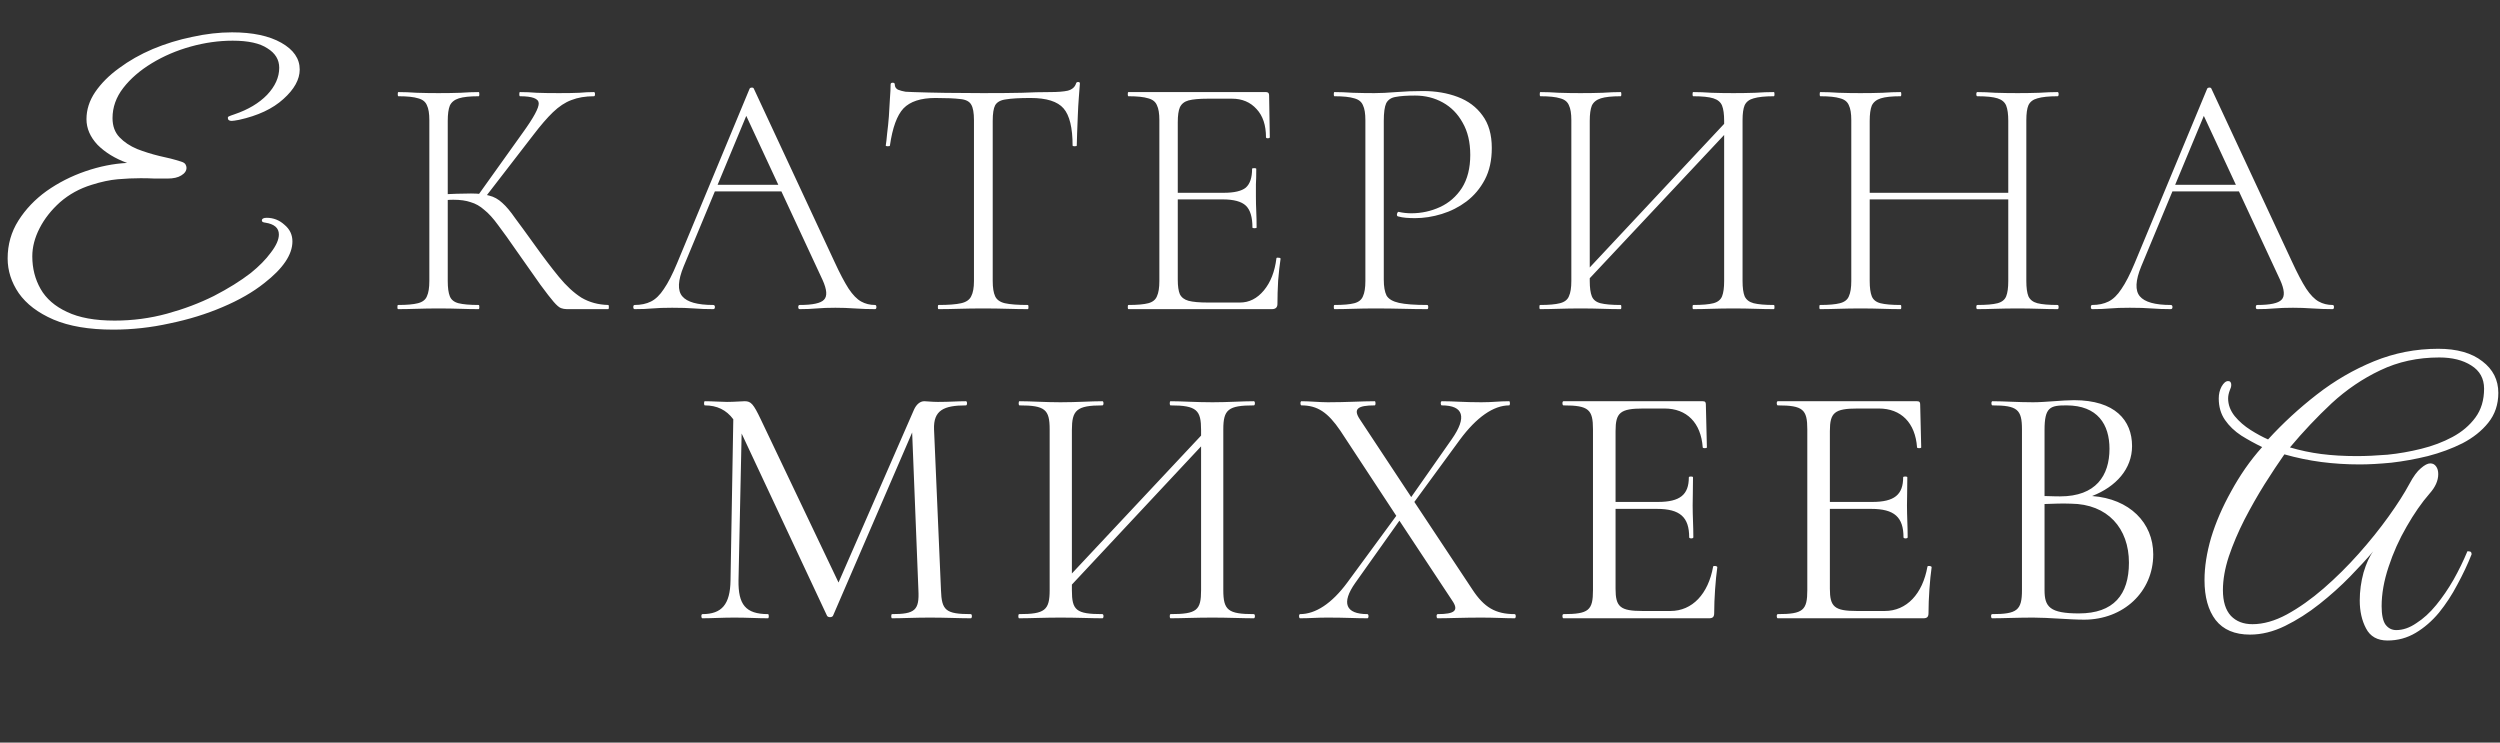 <?xml version="1.0" encoding="UTF-8"?> <svg xmlns="http://www.w3.org/2000/svg" width="744" height="221" viewBox="0 0 744 221" fill="none"><rect x="0" y="0" width="744" height="221" fill="#333333" stroke="none"/><path d="M33.694 98.098C26.528 98.098 20.602 97.099 15.917 95.101C11.3 93.103 7.855 90.484 5.581 87.246C3.376 84.007 2.274 80.562 2.274 76.91C2.274 72.776 3.342 69.021 5.478 65.644C7.614 62.268 10.404 59.34 13.85 56.859C17.364 54.379 21.222 52.415 25.425 50.968C29.628 49.521 33.763 48.694 37.828 48.488C34.245 47.178 31.317 45.387 29.043 43.113C26.838 40.77 25.735 38.221 25.735 35.465C25.735 32.64 26.597 29.953 28.319 27.403C30.111 24.785 32.488 22.408 35.451 20.272C38.413 18.067 41.755 16.172 45.476 14.587C49.266 13.002 53.193 11.797 57.259 10.97C61.324 10.074 65.251 9.626 69.041 9.626C75.173 9.626 80.066 10.66 83.717 12.727C87.369 14.794 89.195 17.447 89.195 20.685C89.195 23.648 87.576 26.576 84.338 29.47C81.168 32.364 76.758 34.431 71.108 35.672C70.006 35.878 69.282 35.982 68.938 35.982C68.18 35.982 67.801 35.672 67.801 35.051C67.801 34.845 67.904 34.707 68.111 34.638C68.386 34.5 68.938 34.294 69.764 34.018C73.83 32.64 77.068 30.711 79.48 28.23C81.891 25.681 83.097 22.993 83.097 20.168C83.097 17.757 81.926 15.828 79.583 14.38C77.309 12.865 73.864 12.107 69.248 12.107C65.114 12.107 60.945 12.692 56.742 13.864C52.539 15.035 48.68 16.689 45.166 18.825C41.652 20.961 38.827 23.407 36.691 26.163C34.555 28.919 33.487 31.916 33.487 35.155C33.487 37.498 34.176 39.392 35.554 40.839C36.932 42.286 38.689 43.458 40.825 44.353C42.961 45.18 45.166 45.869 47.44 46.42C49.783 46.903 51.919 47.454 53.848 48.074C54.537 48.281 54.985 48.556 55.191 48.901C55.398 49.245 55.502 49.59 55.502 49.935C55.502 50.83 54.985 51.588 53.951 52.208C52.987 52.828 51.608 53.139 49.817 53.139C48.715 53.139 47.474 53.139 46.096 53.139C44.787 53.07 43.375 53.035 41.859 53.035C39.723 53.035 37.449 53.139 35.037 53.345C32.695 53.552 30.111 54.103 27.286 54.999C23.703 56.101 20.568 57.824 17.88 60.167C15.262 62.509 13.229 65.093 11.783 67.918C10.335 70.743 9.612 73.534 9.612 76.29C9.612 79.873 10.439 83.112 12.092 86.005C13.746 88.899 16.364 91.173 19.948 92.827C23.53 94.549 28.25 95.411 34.107 95.411C39.481 95.411 44.684 94.722 49.714 93.344C54.744 91.966 59.395 90.209 63.667 88.073C67.939 85.868 71.59 83.594 74.622 81.251C77.103 79.253 79.101 77.22 80.617 75.153C82.201 73.086 82.994 71.295 82.994 69.779C82.994 67.849 81.65 66.678 78.963 66.265C78.274 66.196 77.93 65.989 77.93 65.644C77.93 65.093 78.412 64.818 79.376 64.818C81.375 64.818 83.132 65.507 84.648 66.885C86.232 68.194 87.025 69.848 87.025 71.846C87.025 75.773 84.234 79.907 78.653 84.248C75.277 86.936 71.143 89.313 66.25 91.38C61.427 93.447 56.191 95.066 50.541 96.237C44.959 97.478 39.344 98.098 33.694 98.098ZM168.699 92C168.079 92 167.493 91.897 166.942 91.69C166.391 91.483 165.668 90.863 164.772 89.829C163.876 88.796 162.567 87.108 160.844 84.765C159.122 82.353 156.745 78.977 153.713 74.636C151.577 71.536 149.751 68.986 148.235 66.988C146.788 64.99 145.41 63.474 144.101 62.441C142.861 61.338 141.517 60.58 140.07 60.167C138.692 59.684 136.969 59.443 134.902 59.443C134.213 59.443 133.49 59.478 132.732 59.547C131.974 59.615 131.182 59.684 130.355 59.753L130.251 57.893C134.523 57.686 137.831 57.583 140.173 57.583C142.378 57.583 144.17 57.79 145.548 58.203C146.995 58.547 148.304 59.271 149.475 60.373C150.647 61.407 151.921 62.923 153.299 64.921C154.746 66.85 156.607 69.4 158.881 72.569C161.637 76.428 164.117 79.701 166.322 82.388C168.527 85.075 170.766 87.142 173.04 88.589C175.383 89.967 178.036 90.691 180.999 90.76C181.136 90.76 181.205 90.966 181.205 91.38C181.205 91.793 181.136 92 180.999 92H168.699ZM118.469 92C118.331 92 118.262 91.793 118.262 91.38C118.262 90.966 118.331 90.76 118.469 90.76C121.087 90.76 123.051 90.588 124.36 90.243C125.738 89.898 126.634 89.209 127.047 88.176C127.53 87.142 127.771 85.626 127.771 83.628V35.775C127.771 33.777 127.53 32.295 127.047 31.331C126.634 30.297 125.773 29.608 124.463 29.264C123.154 28.85 121.191 28.643 118.572 28.643C118.434 28.643 118.366 28.437 118.366 28.023C118.366 27.61 118.434 27.403 118.572 27.403C120.226 27.403 122.052 27.472 124.05 27.61C126.117 27.679 128.253 27.713 130.458 27.713C132.87 27.713 135.075 27.679 137.073 27.61C139.071 27.472 140.862 27.403 142.447 27.403C142.585 27.403 142.654 27.61 142.654 28.023C142.654 28.437 142.585 28.643 142.447 28.643C139.829 28.643 137.865 28.85 136.556 29.264C135.247 29.677 134.351 30.401 133.869 31.434C133.455 32.468 133.249 33.983 133.249 35.982V83.628C133.249 85.626 133.455 87.142 133.869 88.176C134.282 89.209 135.143 89.898 136.453 90.243C137.831 90.588 139.829 90.76 142.447 90.76C142.585 90.76 142.654 90.966 142.654 91.38C142.654 91.793 142.585 92 142.447 92C140.794 92 138.968 91.966 136.969 91.897C135.04 91.828 132.87 91.793 130.458 91.793C128.253 91.793 126.117 91.828 124.05 91.897C121.983 91.966 120.123 92 118.469 92ZM143.998 59.236L142.137 58.306L155.573 39.496C158.812 35.017 160.396 32.089 160.328 30.711C160.259 29.332 158.398 28.643 154.746 28.643C154.609 28.643 154.54 28.437 154.54 28.023C154.54 27.61 154.609 27.403 154.746 27.403C156.4 27.403 158.054 27.472 159.707 27.61C161.361 27.679 163.566 27.713 166.322 27.713C168.94 27.713 170.973 27.679 172.42 27.61C173.936 27.472 175.383 27.403 176.761 27.403C176.968 27.403 177.071 27.61 177.071 28.023C177.071 28.437 176.968 28.643 176.761 28.643C174.212 28.643 171.972 29.023 170.043 29.78C168.183 30.469 166.357 31.675 164.565 33.398C162.843 35.051 160.879 37.325 158.674 40.219L143.998 59.236ZM210.586 56.963L212.137 54.999H233.428L234.151 56.963H210.586ZM260.403 90.76C260.679 90.76 260.817 90.966 260.817 91.38C260.817 91.793 260.679 92 260.403 92C258.474 92 256.476 91.931 254.409 91.793C252.411 91.656 250.481 91.587 248.621 91.587C246.485 91.587 244.624 91.656 243.04 91.793C241.524 91.931 239.836 92 237.975 92C237.7 92 237.562 91.793 237.562 91.38C237.562 90.966 237.7 90.76 237.975 90.76C241.834 90.76 244.245 90.243 245.21 89.209C246.244 88.176 246.106 86.212 244.797 83.318L221.439 33.088L223.402 31.331L203.455 79.287C201.732 83.49 201.594 86.453 203.041 88.176C204.488 89.898 207.555 90.76 212.24 90.76C212.584 90.76 212.757 90.966 212.757 91.38C212.757 91.793 212.584 92 212.24 92C210.173 92 208.278 91.931 206.555 91.793C204.833 91.656 202.662 91.587 200.044 91.587C197.632 91.587 195.669 91.656 194.153 91.793C192.706 91.931 190.949 92 188.882 92C188.606 92 188.468 91.793 188.468 91.38C188.468 90.966 188.606 90.76 188.882 90.76C190.742 90.76 192.361 90.415 193.739 89.726C195.118 89.037 196.392 87.797 197.564 86.005C198.804 84.214 200.113 81.665 201.491 78.357L223.092 26.37C223.23 26.163 223.437 26.06 223.712 26.06C224.057 26.06 224.264 26.163 224.332 26.37L248.311 77.84C249.896 81.285 251.308 83.973 252.548 85.902C253.789 87.763 255.029 89.037 256.269 89.726C257.509 90.415 258.887 90.76 260.403 90.76ZM278.38 29.16C274.039 29.16 270.869 30.194 268.871 32.261C266.942 34.328 265.598 38.014 264.84 43.32C264.84 43.458 264.634 43.527 264.22 43.527C263.807 43.527 263.6 43.458 263.6 43.32C263.738 42.493 263.876 41.287 264.013 39.703C264.22 38.118 264.392 36.43 264.53 34.638C264.668 32.778 264.771 31.021 264.84 29.367C264.978 27.644 265.047 26.232 265.047 25.129C265.047 24.785 265.254 24.613 265.667 24.613C266.081 24.613 266.287 24.785 266.287 25.129C266.287 25.819 266.597 26.335 267.217 26.68C267.906 26.955 268.664 27.162 269.491 27.3C270.387 27.369 271.145 27.403 271.765 27.403C277.691 27.61 284.616 27.713 292.539 27.713C297.432 27.713 301.29 27.679 304.115 27.61C307.009 27.472 309.8 27.403 312.487 27.403C314.761 27.403 316.518 27.265 317.758 26.99C319.067 26.645 319.894 25.922 320.238 24.819C320.307 24.544 320.514 24.406 320.859 24.406C321.203 24.406 321.375 24.544 321.375 24.819C321.306 25.853 321.203 27.231 321.065 28.954C320.928 30.676 320.824 32.502 320.755 34.431C320.686 36.292 320.617 38.049 320.549 39.703C320.48 41.287 320.445 42.493 320.445 43.32C320.445 43.458 320.238 43.527 319.825 43.527C319.412 43.527 319.205 43.458 319.205 43.32C319.205 38.014 318.309 34.328 316.518 32.261C314.726 30.194 311.453 29.16 306.699 29.16C303.461 29.16 301.014 29.298 299.361 29.574C297.776 29.78 296.708 30.366 296.157 31.331C295.674 32.227 295.433 33.777 295.433 35.982V83.628C295.433 85.626 295.674 87.142 296.157 88.176C296.639 89.209 297.604 89.898 299.051 90.243C300.567 90.588 302.84 90.76 305.872 90.76C306.01 90.76 306.079 90.966 306.079 91.38C306.079 91.793 306.01 92 305.872 92C304.081 92 302.048 91.966 299.774 91.897C297.569 91.828 295.158 91.793 292.539 91.793C290.059 91.793 287.682 91.828 285.408 91.897C283.203 91.966 281.17 92 279.31 92C279.172 92 279.103 91.793 279.103 91.38C279.103 90.966 279.172 90.76 279.31 90.76C282.273 90.76 284.512 90.588 286.028 90.243C287.544 89.898 288.543 89.209 289.025 88.176C289.577 87.142 289.852 85.626 289.852 83.628V35.775C289.852 33.57 289.577 32.02 289.025 31.124C288.474 30.159 287.372 29.608 285.718 29.47C284.064 29.264 281.618 29.16 278.38 29.16ZM378.514 92H335.828C335.69 92 335.621 91.793 335.621 91.38C335.621 90.966 335.69 90.76 335.828 90.76C338.446 90.76 340.41 90.588 341.719 90.243C343.028 89.898 343.89 89.209 344.303 88.176C344.786 87.142 345.027 85.626 345.027 83.628V35.775C345.027 33.777 344.786 32.295 344.303 31.331C343.89 30.297 343.028 29.608 341.719 29.264C340.41 28.85 338.446 28.643 335.828 28.643C335.69 28.643 335.621 28.437 335.621 28.023C335.621 27.61 335.69 27.403 335.828 27.403H376.757C377.377 27.403 377.687 27.713 377.687 28.333L377.894 40.839C377.894 41.046 377.687 41.149 377.273 41.149C376.929 41.149 376.757 41.046 376.757 40.839C376.757 37.256 375.826 34.466 373.966 32.468C372.106 30.401 369.66 29.367 366.628 29.367H359.496C356.947 29.367 355.018 29.539 353.708 29.884C352.468 30.228 351.607 30.917 351.125 31.951C350.711 32.916 350.504 34.397 350.504 36.395V83.215C350.504 85.144 350.711 86.591 351.125 87.556C351.607 88.52 352.468 89.175 353.708 89.519C355.018 89.864 356.947 90.036 359.496 90.036H369.005C371.761 90.036 374.138 88.831 376.136 86.419C378.135 84.007 379.375 80.838 379.857 76.91C379.857 76.704 380.064 76.635 380.477 76.704C380.891 76.704 381.098 76.807 381.098 77.013C380.822 78.805 380.581 80.975 380.374 83.525C380.236 86.005 380.167 88.314 380.167 90.45C380.167 91.483 379.616 92 378.514 92ZM372.726 67.712C372.726 64.611 372.071 62.441 370.762 61.2C369.453 59.96 367.145 59.34 363.837 59.34H347.921V57.376H364.147C367.317 57.376 369.522 56.859 370.762 55.826C372.002 54.723 372.622 52.863 372.622 50.245C372.622 50.107 372.829 50.038 373.243 50.038C373.656 50.038 373.863 50.107 373.863 50.245C373.863 52.243 373.828 53.793 373.759 54.896C373.759 55.998 373.759 57.169 373.759 58.41C373.759 59.926 373.794 61.441 373.863 62.957C373.932 64.404 373.966 65.989 373.966 67.712C373.966 67.849 373.759 67.918 373.346 67.918C372.932 67.918 372.726 67.849 372.726 67.712ZM411.815 83.215C411.815 85.282 412.09 86.867 412.642 87.969C413.262 89.003 414.502 89.726 416.362 90.14C418.223 90.553 421.013 90.76 424.734 90.76C424.941 90.76 425.044 90.966 425.044 91.38C425.044 91.793 424.941 92 424.734 92C422.529 92 420.118 91.966 417.499 91.897C414.95 91.828 412.159 91.793 409.128 91.793C406.923 91.793 404.787 91.828 402.72 91.897C400.653 91.966 398.792 92 397.138 92C397.001 92 396.932 91.793 396.932 91.38C396.932 90.966 397.001 90.76 397.138 90.76C399.757 90.76 401.721 90.588 403.03 90.243C404.339 89.898 405.2 89.209 405.614 88.176C406.096 87.142 406.337 85.626 406.337 83.628V35.775C406.337 33.777 406.096 32.295 405.614 31.331C405.2 30.297 404.339 29.608 403.03 29.264C401.721 28.85 399.757 28.643 397.138 28.643C397.001 28.643 396.932 28.437 396.932 28.023C396.932 27.61 397.001 27.403 397.138 27.403C398.792 27.403 400.618 27.472 402.616 27.61C404.683 27.679 406.819 27.713 409.024 27.713C410.816 27.713 412.986 27.61 415.536 27.403C418.085 27.197 420.738 27.093 423.494 27.093C427.284 27.093 430.729 27.679 433.829 28.85C436.93 30.022 439.376 31.848 441.168 34.328C443.028 36.809 443.958 40.047 443.958 44.043C443.958 47.695 443.269 50.83 441.891 53.449C440.513 56.067 438.687 58.237 436.413 59.96C434.208 61.614 431.762 62.854 429.075 63.681C426.388 64.508 423.735 64.921 421.117 64.921C420.221 64.921 419.325 64.887 418.43 64.818C417.603 64.749 416.81 64.611 416.052 64.404C415.777 64.335 415.673 64.094 415.742 63.681C415.88 63.199 416.052 62.992 416.259 63.061C416.879 63.199 417.499 63.302 418.12 63.371C418.809 63.44 419.429 63.474 419.98 63.474C423.012 63.474 425.871 62.854 428.558 61.614C431.246 60.373 433.416 58.479 435.07 55.929C436.723 53.311 437.55 50.038 437.55 46.111C437.55 42.321 436.792 39.117 435.276 36.498C433.829 33.88 431.866 31.882 429.385 30.504C426.905 29.126 424.149 28.437 421.117 28.437C418.636 28.437 416.707 28.575 415.329 28.85C414.02 29.057 413.09 29.677 412.538 30.711C412.056 31.744 411.815 33.501 411.815 35.982V83.215ZM471.558 84.455L470.008 82.905L515.38 34.431L517.034 35.982L471.558 84.455ZM458.329 92C458.191 92 458.122 91.793 458.122 91.38C458.122 90.966 458.191 90.76 458.329 90.76C460.947 90.76 462.911 90.588 464.22 90.243C465.598 89.898 466.494 89.209 466.907 88.176C467.389 87.142 467.631 85.626 467.631 83.628V35.775C467.631 33.777 467.389 32.295 466.907 31.331C466.494 30.297 465.632 29.608 464.323 29.264C463.014 28.85 461.05 28.643 458.432 28.643C458.294 28.643 458.225 28.437 458.225 28.023C458.225 27.61 458.294 27.403 458.432 27.403C460.086 27.403 461.912 27.472 463.91 27.61C465.977 27.679 468.113 27.713 470.318 27.713C472.729 27.713 474.934 27.679 476.932 27.61C478.931 27.472 480.722 27.403 482.307 27.403C482.445 27.403 482.514 27.61 482.514 28.023C482.514 28.437 482.445 28.643 482.307 28.643C479.689 28.643 477.725 28.85 476.416 29.264C475.107 29.677 474.211 30.401 473.728 31.434C473.315 32.468 473.108 33.983 473.108 35.982V83.628C473.108 85.626 473.315 87.142 473.728 88.176C474.142 89.209 475.003 89.898 476.312 90.243C477.69 90.588 479.689 90.76 482.307 90.76C482.445 90.76 482.514 90.966 482.514 91.38C482.514 91.793 482.445 92 482.307 92C480.653 92 478.827 91.966 476.829 91.897C474.9 91.828 472.729 91.793 470.318 91.793C468.113 91.793 465.977 91.828 463.91 91.897C461.843 91.966 459.982 92 458.329 92ZM503.908 92C503.77 92 503.701 91.793 503.701 91.38C503.701 90.966 503.77 90.76 503.908 90.76C506.595 90.76 508.593 90.588 509.903 90.243C511.212 89.898 512.073 89.209 512.487 88.176C512.9 87.142 513.107 85.626 513.107 83.628V35.982C513.107 33.983 512.9 32.468 512.487 31.434C512.073 30.401 511.212 29.677 509.903 29.264C508.593 28.85 506.595 28.643 503.908 28.643C503.77 28.643 503.701 28.437 503.701 28.023C503.701 27.61 503.77 27.403 503.908 27.403C505.562 27.403 507.388 27.472 509.386 27.61C511.384 27.679 513.555 27.713 515.897 27.713C518.102 27.713 520.238 27.679 522.305 27.61C524.372 27.472 526.233 27.403 527.886 27.403C528.024 27.403 528.093 27.61 528.093 28.023C528.093 28.437 528.024 28.643 527.886 28.643C525.268 28.643 523.27 28.85 521.892 29.264C520.583 29.608 519.687 30.297 519.205 31.331C518.791 32.295 518.584 33.777 518.584 35.775V83.628C518.584 85.626 518.791 87.142 519.205 88.176C519.687 89.209 520.583 89.898 521.892 90.243C523.27 90.588 525.268 90.76 527.886 90.76C528.024 90.76 528.093 90.966 528.093 91.38C528.093 91.793 528.024 92 527.886 92C526.233 92 524.372 91.966 522.305 91.897C520.238 91.828 518.102 91.793 515.897 91.793C513.555 91.793 511.384 91.828 509.386 91.897C507.388 91.966 505.562 92 503.908 92ZM597.661 35.982C597.661 33.983 597.454 32.468 597.04 31.434C596.627 30.401 595.766 29.677 594.457 29.264C593.147 28.85 591.149 28.643 588.462 28.643C588.255 28.643 588.152 28.437 588.152 28.023C588.152 27.61 588.255 27.403 588.462 27.403C590.047 27.403 591.838 27.472 593.836 27.61C595.904 27.679 598.108 27.713 600.451 27.713C602.656 27.713 604.792 27.679 606.859 27.61C608.926 27.472 610.752 27.403 612.337 27.403C612.544 27.403 612.647 27.61 612.647 28.023C612.647 28.437 612.544 28.643 612.337 28.643C609.719 28.643 607.72 28.85 606.342 29.264C605.033 29.608 604.138 30.297 603.655 31.331C603.242 32.295 603.035 33.777 603.035 35.775V83.628C603.035 85.626 603.242 87.142 603.655 88.176C604.138 89.209 605.033 89.898 606.342 90.243C607.72 90.588 609.719 90.76 612.337 90.76C612.544 90.76 612.647 90.966 612.647 91.38C612.647 91.793 612.544 92 612.337 92C610.752 92 608.926 91.966 606.859 91.897C604.792 91.828 602.656 91.793 600.451 91.793C598.108 91.793 595.904 91.828 593.836 91.897C591.838 91.966 590.047 92 588.462 92C588.255 92 588.152 91.793 588.152 91.38C588.152 90.966 588.255 90.76 588.462 90.76C591.149 90.76 593.147 90.588 594.457 90.243C595.766 89.898 596.627 89.209 597.04 88.176C597.454 87.142 597.661 85.626 597.661 83.628V35.982ZM553.425 59.34V57.376H599.934V59.34H553.425ZM550.944 83.628V35.775C550.944 33.777 550.703 32.295 550.221 31.331C549.807 30.297 548.946 29.608 547.637 29.264C546.328 28.85 544.364 28.643 541.746 28.643C541.608 28.643 541.539 28.437 541.539 28.023C541.539 27.61 541.608 27.403 541.746 27.403C543.399 27.403 545.225 27.472 547.223 27.61C549.291 27.679 551.427 27.713 553.631 27.713C556.043 27.713 558.248 27.679 560.246 27.61C562.244 27.472 564.036 27.403 565.621 27.403C565.758 27.403 565.827 27.61 565.827 28.023C565.827 28.437 565.758 28.643 565.621 28.643C563.002 28.643 561.039 28.85 559.729 29.264C558.42 29.677 557.524 30.401 557.042 31.434C556.629 32.468 556.422 33.983 556.422 35.982V83.628C556.422 85.626 556.629 87.142 557.042 88.176C557.456 89.209 558.317 89.898 559.626 90.243C561.004 90.588 563.002 90.76 565.621 90.76C565.758 90.76 565.827 90.966 565.827 91.38C565.827 91.793 565.758 92 565.621 92C563.967 92 562.141 91.966 560.143 91.897C558.214 91.828 556.043 91.793 553.631 91.793C551.427 91.793 549.291 91.828 547.223 91.897C545.156 91.966 543.296 92 541.642 92C541.504 92 541.436 91.793 541.436 91.38C541.436 90.966 541.504 90.76 541.642 90.76C544.261 90.76 546.224 90.588 547.534 90.243C548.912 89.898 549.807 89.209 550.221 88.176C550.703 87.142 550.944 85.626 550.944 83.628ZM644.358 56.963L645.908 54.999H667.199L667.922 56.963H644.358ZM694.175 90.76C694.45 90.76 694.588 90.966 694.588 91.38C694.588 91.793 694.45 92 694.175 92C692.245 92 690.247 91.931 688.18 91.793C686.182 91.656 684.253 91.587 682.392 91.587C680.256 91.587 678.396 91.656 676.811 91.793C675.295 91.931 673.607 92 671.747 92C671.471 92 671.333 91.793 671.333 91.38C671.333 90.966 671.471 90.76 671.747 90.76C675.605 90.76 678.017 90.243 678.981 89.209C680.015 88.176 679.877 86.212 678.568 83.318L655.21 33.088L657.174 31.331L637.226 79.287C635.504 83.49 635.366 86.453 636.813 88.176C638.26 89.898 641.326 90.76 646.011 90.76C646.356 90.76 646.528 90.966 646.528 91.38C646.528 91.793 646.356 92 646.011 92C643.944 92 642.049 91.931 640.327 91.793C638.604 91.656 636.434 91.587 633.815 91.587C631.404 91.587 629.44 91.656 627.924 91.793C626.477 91.931 624.72 92 622.653 92C622.377 92 622.24 91.793 622.24 91.38C622.24 90.966 622.377 90.76 622.653 90.76C624.513 90.76 626.133 90.415 627.511 89.726C628.889 89.037 630.164 87.797 631.335 86.005C632.575 84.214 633.884 81.665 635.262 78.357L656.864 26.37C657.001 26.163 657.208 26.06 657.484 26.06C657.828 26.06 658.035 26.163 658.104 26.37L682.082 77.84C683.667 81.285 685.079 83.973 686.32 85.902C687.56 87.763 688.8 89.037 690.04 89.726C691.281 90.415 692.659 90.76 694.175 90.76Z" fill="white"></path><path d="M288.924 182.76C289.338 182.76 289.338 184 288.924 184C285.617 184 281.276 183.793 276.728 183.793C272.284 183.793 268.563 184 265.463 184C265.153 184 265.153 182.76 265.463 182.76C272.284 182.76 273.628 181.623 273.318 175.628L271.457 128.705L247.892 183.277C247.582 183.793 246.445 183.793 246.135 183.277L220.71 129.015L219.78 172.734C219.676 179.866 221.847 182.76 228.565 182.76C228.875 182.76 228.875 184 228.565 184C225.464 184 222.364 183.793 218.539 183.793C215.025 183.793 211.718 184 209.031 184C208.617 184 208.617 182.76 209.031 182.76C214.819 182.76 217.299 179.866 217.403 172.734L218.229 124.778C216.162 121.987 213.372 120.643 209.754 120.643C209.444 120.643 209.444 119.403 209.754 119.403C212.028 119.403 214.715 119.61 216.369 119.61C218.643 119.61 220.71 119.403 221.64 119.403C223.501 119.403 224.224 120.23 226.394 124.778L249.546 173.354L271.974 121.987C272.697 120.333 273.834 119.403 275.075 119.403C275.798 119.403 277.245 119.61 279.105 119.61C282.826 119.61 284.893 119.403 287.477 119.403C287.891 119.403 287.891 120.643 287.477 120.643C280.862 120.643 277.762 122.09 277.969 127.775L280.036 175.628C280.242 181.623 281.379 182.76 288.924 182.76ZM373.152 182.76C373.565 182.76 373.565 184 373.152 184C369.844 184 365.4 183.793 360.853 183.793C355.788 183.793 351.654 184 348.347 184C348.037 184 348.037 182.76 348.347 182.76C356.202 182.76 357.442 181.623 357.442 175.628V132.839L318.994 173.975V175.628C318.994 181.623 320.234 182.76 328.089 182.76C328.503 182.76 328.503 184 328.089 184C324.678 184 320.544 183.793 315.583 183.793C310.932 183.793 306.591 184 303.284 184C302.974 184 302.974 182.76 303.284 182.76C310.932 182.76 312.379 181.623 312.379 175.628V127.775C312.379 121.884 311.036 120.643 303.387 120.643C303.077 120.643 303.077 119.403 303.387 119.403C306.798 119.403 310.932 119.713 315.583 119.713C320.544 119.713 324.782 119.403 328.089 119.403C328.503 119.403 328.503 120.643 328.089 120.643C320.338 120.643 318.994 122.09 318.994 127.982V170.667L357.442 129.635V127.982C357.442 122.09 356.202 120.643 348.347 120.643C348.037 120.643 348.037 119.403 348.347 119.403C351.654 119.403 355.788 119.713 360.853 119.713C365.4 119.713 369.844 119.403 373.152 119.403C373.565 119.403 373.565 120.643 373.152 120.643C365.504 120.643 364.057 121.884 364.057 127.775V175.628C364.057 181.623 365.504 182.76 373.152 182.76ZM450.779 182.76C451.192 182.76 451.192 184 450.779 184C447.988 184 444.577 183.793 440.857 183.793C435.379 183.793 431.348 184 427.834 184C427.42 184 427.42 182.76 427.834 182.76C432.898 182.76 434.242 181.726 432.175 178.729L416.465 154.957L403.339 173.458C399.101 179.452 400.445 182.76 406.956 182.76C407.37 182.76 407.37 184 406.956 184C403.235 184 400.548 183.793 395.07 183.793C391.66 183.793 390.006 184 386.905 184C386.492 184 386.492 182.76 386.905 182.76C391.453 182.76 396.311 179.659 400.962 173.354L415.535 153.51L398.894 128.188C395.174 122.711 392.073 120.643 387.319 120.643C386.905 120.643 386.905 119.403 387.319 119.403C389.799 119.403 392.693 119.713 395.174 119.713C400.755 119.713 405.509 119.403 409.127 119.403C409.437 119.403 409.437 120.643 409.127 120.643C404.062 120.643 402.615 121.677 404.682 124.778L419.979 147.929L432.071 130.669C436.619 124.158 435.585 120.643 429.074 120.643C428.661 120.643 428.661 119.403 429.074 119.403C432.691 119.403 435.482 119.713 440.857 119.713C444.371 119.713 446.024 119.403 449.125 119.403C449.435 119.403 449.435 120.643 449.125 120.643C444.474 120.643 439.41 124.158 434.449 130.876L420.909 149.376L438.169 175.422C441.683 180.796 445.094 182.76 450.779 182.76ZM509.832 168.6C509.936 168.29 511.072 168.393 511.072 168.807C510.556 172.424 510.142 178.109 510.142 182.45C510.142 183.587 509.729 184 508.592 184H465.286C464.873 184 464.873 182.76 465.286 182.76C472.831 182.76 474.071 181.623 474.071 175.628V127.775C474.071 121.884 472.831 120.643 465.286 120.643C464.873 120.643 464.873 119.403 465.286 119.403H506.732C507.455 119.403 507.662 119.713 507.662 120.333L507.972 133.149C507.972 133.459 506.732 133.459 506.732 133.149C506.215 125.811 501.977 121.574 495.362 121.574H489.058C482.133 121.574 480.789 122.814 480.789 128.292V149.376H493.399C500.013 149.376 502.597 147.206 502.597 142.038C502.597 141.728 503.838 141.728 503.838 142.038C503.838 146.172 503.734 147.929 503.734 150.41C503.734 153.614 503.941 156.508 503.941 159.918C503.941 160.332 502.701 160.332 502.701 159.918C502.701 153.924 500.013 151.443 493.089 151.443H480.789V175.215C480.789 180.589 482.133 181.83 488.851 181.83H497.12C503.631 181.83 508.385 176.765 509.832 168.6ZM573.613 168.6C573.717 168.29 574.854 168.393 574.854 168.807C574.337 172.424 573.923 178.109 573.923 182.45C573.923 183.587 573.51 184 572.373 184H529.067C528.654 184 528.654 182.76 529.067 182.76C536.612 182.76 537.853 181.623 537.853 175.628V127.775C537.853 121.884 536.612 120.643 529.067 120.643C528.654 120.643 528.654 119.403 529.067 119.403H570.513C571.236 119.403 571.443 119.713 571.443 120.333L571.753 133.149C571.753 133.459 570.513 133.459 570.513 133.149C569.996 125.811 565.758 121.574 559.144 121.574H552.839C545.914 121.574 544.571 122.814 544.571 128.292V149.376H557.18C563.795 149.376 566.379 147.206 566.379 142.038C566.379 141.728 567.619 141.728 567.619 142.038C567.619 146.172 567.515 147.929 567.515 150.41C567.515 153.614 567.722 156.508 567.722 159.918C567.722 160.332 566.482 160.332 566.482 159.918C566.482 153.924 563.795 151.443 556.87 151.443H544.571V175.215C544.571 180.589 545.914 181.83 552.632 181.83H560.901C567.412 181.83 572.166 176.765 573.613 168.6ZM622.615 147.619C633.777 148.446 640.805 155.577 640.805 164.983C640.805 176.145 631.917 184.413 620.238 184.413C615.897 184.413 609.696 183.793 605.045 183.793C600.497 183.793 596.156 184 592.849 184C592.435 184 592.435 182.76 592.849 182.76C600.29 182.76 601.737 181.623 601.737 175.628V127.775C601.737 121.884 600.394 120.643 592.952 120.643C592.539 120.643 592.539 119.403 592.952 119.403C596.259 119.403 600.497 119.713 605.045 119.713C608.662 119.713 613.83 119.093 617.24 119.093C629.436 119.093 634.501 125.088 634.501 132.736C634.501 139.557 629.746 144.829 622.615 147.619ZM614.967 120.643C610.109 120.643 608.455 121.16 608.455 127.982V147.619C611.143 147.722 612.9 147.722 613.106 147.722C623.752 147.722 627.783 141.521 627.783 133.563C627.783 126.328 624.269 120.643 614.967 120.643ZM618.687 182.553C629.023 182.553 633.571 176.972 633.571 167.463C633.571 157.231 627.266 149.996 616.31 149.893C613.83 149.79 611.143 149.893 608.455 149.996V175.628C608.455 180.589 610.006 182.553 618.687 182.553ZM710.53 190.615C707.499 190.615 705.363 189.409 704.122 186.997C702.882 184.655 702.262 181.898 702.262 178.729C702.262 175.904 702.641 173.113 703.399 170.357C704.226 167.601 705.19 165.499 706.293 164.053C704.432 166.257 702.124 168.772 699.368 171.597C696.612 174.422 693.58 177.144 690.273 179.762C686.965 182.381 683.555 184.551 680.041 186.274C676.527 187.996 673.047 188.858 669.602 188.858C665.054 188.858 661.643 187.411 659.37 184.517C657.165 181.623 656.062 177.661 656.062 172.631C656.062 168.703 656.717 164.5 658.026 160.022C659.404 155.474 661.402 150.858 664.021 146.172C665.261 143.898 666.639 141.659 668.155 139.454C669.74 137.18 671.428 135.044 673.219 133.046C671.083 132.013 669.016 130.876 667.018 129.635C665.02 128.326 663.4 126.776 662.16 124.984C660.92 123.193 660.3 121.057 660.3 118.576C660.3 117.267 660.575 116.096 661.127 115.062C661.747 113.96 662.401 113.409 663.09 113.409C663.711 113.409 664.021 113.788 664.021 114.546C664.021 115.028 663.883 115.545 663.607 116.096C663.263 116.992 663.09 117.818 663.09 118.576C663.09 120.437 663.745 122.194 665.054 123.847C666.363 125.432 667.948 126.81 669.808 127.982C671.669 129.153 673.391 130.083 674.976 130.772C679.386 125.949 684.209 121.505 689.446 117.439C694.751 113.305 700.436 109.998 706.499 107.517C712.563 105.037 718.936 103.797 725.62 103.797C731.201 103.797 735.577 105.037 738.746 107.517C741.916 109.929 743.5 113.064 743.5 116.923C743.5 120.368 742.501 123.331 740.503 125.811C738.574 128.223 736.024 130.255 732.855 131.909C729.685 133.494 726.24 134.769 722.519 135.733C718.868 136.629 715.25 137.284 711.667 137.697C708.084 138.042 704.949 138.214 702.262 138.214C698.334 138.214 694.51 137.973 690.789 137.49C687.138 137.008 683.486 136.25 679.834 135.217C678.042 137.766 676.079 140.729 673.943 144.105C671.876 147.412 669.877 150.926 667.948 154.647C666.088 158.299 664.537 161.951 663.297 165.603C662.126 169.186 661.54 172.528 661.54 175.628C661.54 179.005 662.332 181.554 663.917 183.277C665.502 184.93 667.638 185.757 670.325 185.757C673.564 185.757 676.974 184.792 680.557 182.863C684.209 180.865 687.861 178.281 691.513 175.111C695.165 171.942 698.644 168.497 701.952 164.776C705.259 161.055 708.222 157.369 710.84 153.717C713.459 150.065 715.526 146.827 717.042 144.002C718.213 141.797 719.35 140.246 720.452 139.351C721.555 138.386 722.485 137.904 723.243 137.904C724.001 137.904 724.587 138.214 725 138.834C725.413 139.385 725.62 140.143 725.62 141.108C725.62 143.037 724.759 144.966 723.036 146.896C720.693 149.583 718.42 152.856 716.215 156.714C714.01 160.504 712.218 164.5 710.84 168.703C709.462 172.838 708.773 176.731 708.773 180.383C708.773 182.932 709.152 184.758 709.91 185.86C710.737 186.963 711.805 187.514 713.114 187.514C715.112 187.514 717.111 186.825 719.109 185.447C721.176 184.138 723.14 182.346 725 180.073C726.86 177.799 728.583 175.284 730.168 172.528C731.752 169.703 733.131 166.878 734.302 164.053C734.646 164.053 734.922 164.087 735.129 164.156C735.404 164.225 735.542 164.5 735.542 164.983C734.371 167.946 732.958 170.943 731.305 173.975C729.72 177.006 727.894 179.797 725.827 182.346C723.76 184.827 721.451 186.825 718.902 188.341C716.353 189.857 713.562 190.615 710.53 190.615ZM701.332 135.733C704.088 135.733 707.154 135.595 710.53 135.32C713.907 134.975 717.248 134.39 720.556 133.563C723.932 132.736 727.033 131.565 729.858 130.049C732.683 128.533 734.956 126.604 736.679 124.261C738.402 121.918 739.263 119.059 739.263 115.682C739.263 112.651 737.988 110.342 735.439 108.758C732.958 107.173 729.789 106.381 725.93 106.381C719.522 106.381 713.665 107.655 708.36 110.205C703.123 112.685 698.3 115.958 693.89 120.023C689.549 124.089 685.415 128.464 681.488 133.149C684.519 134.045 687.62 134.7 690.789 135.113C694.028 135.527 697.542 135.733 701.332 135.733Z" fill="white"></path></svg> 